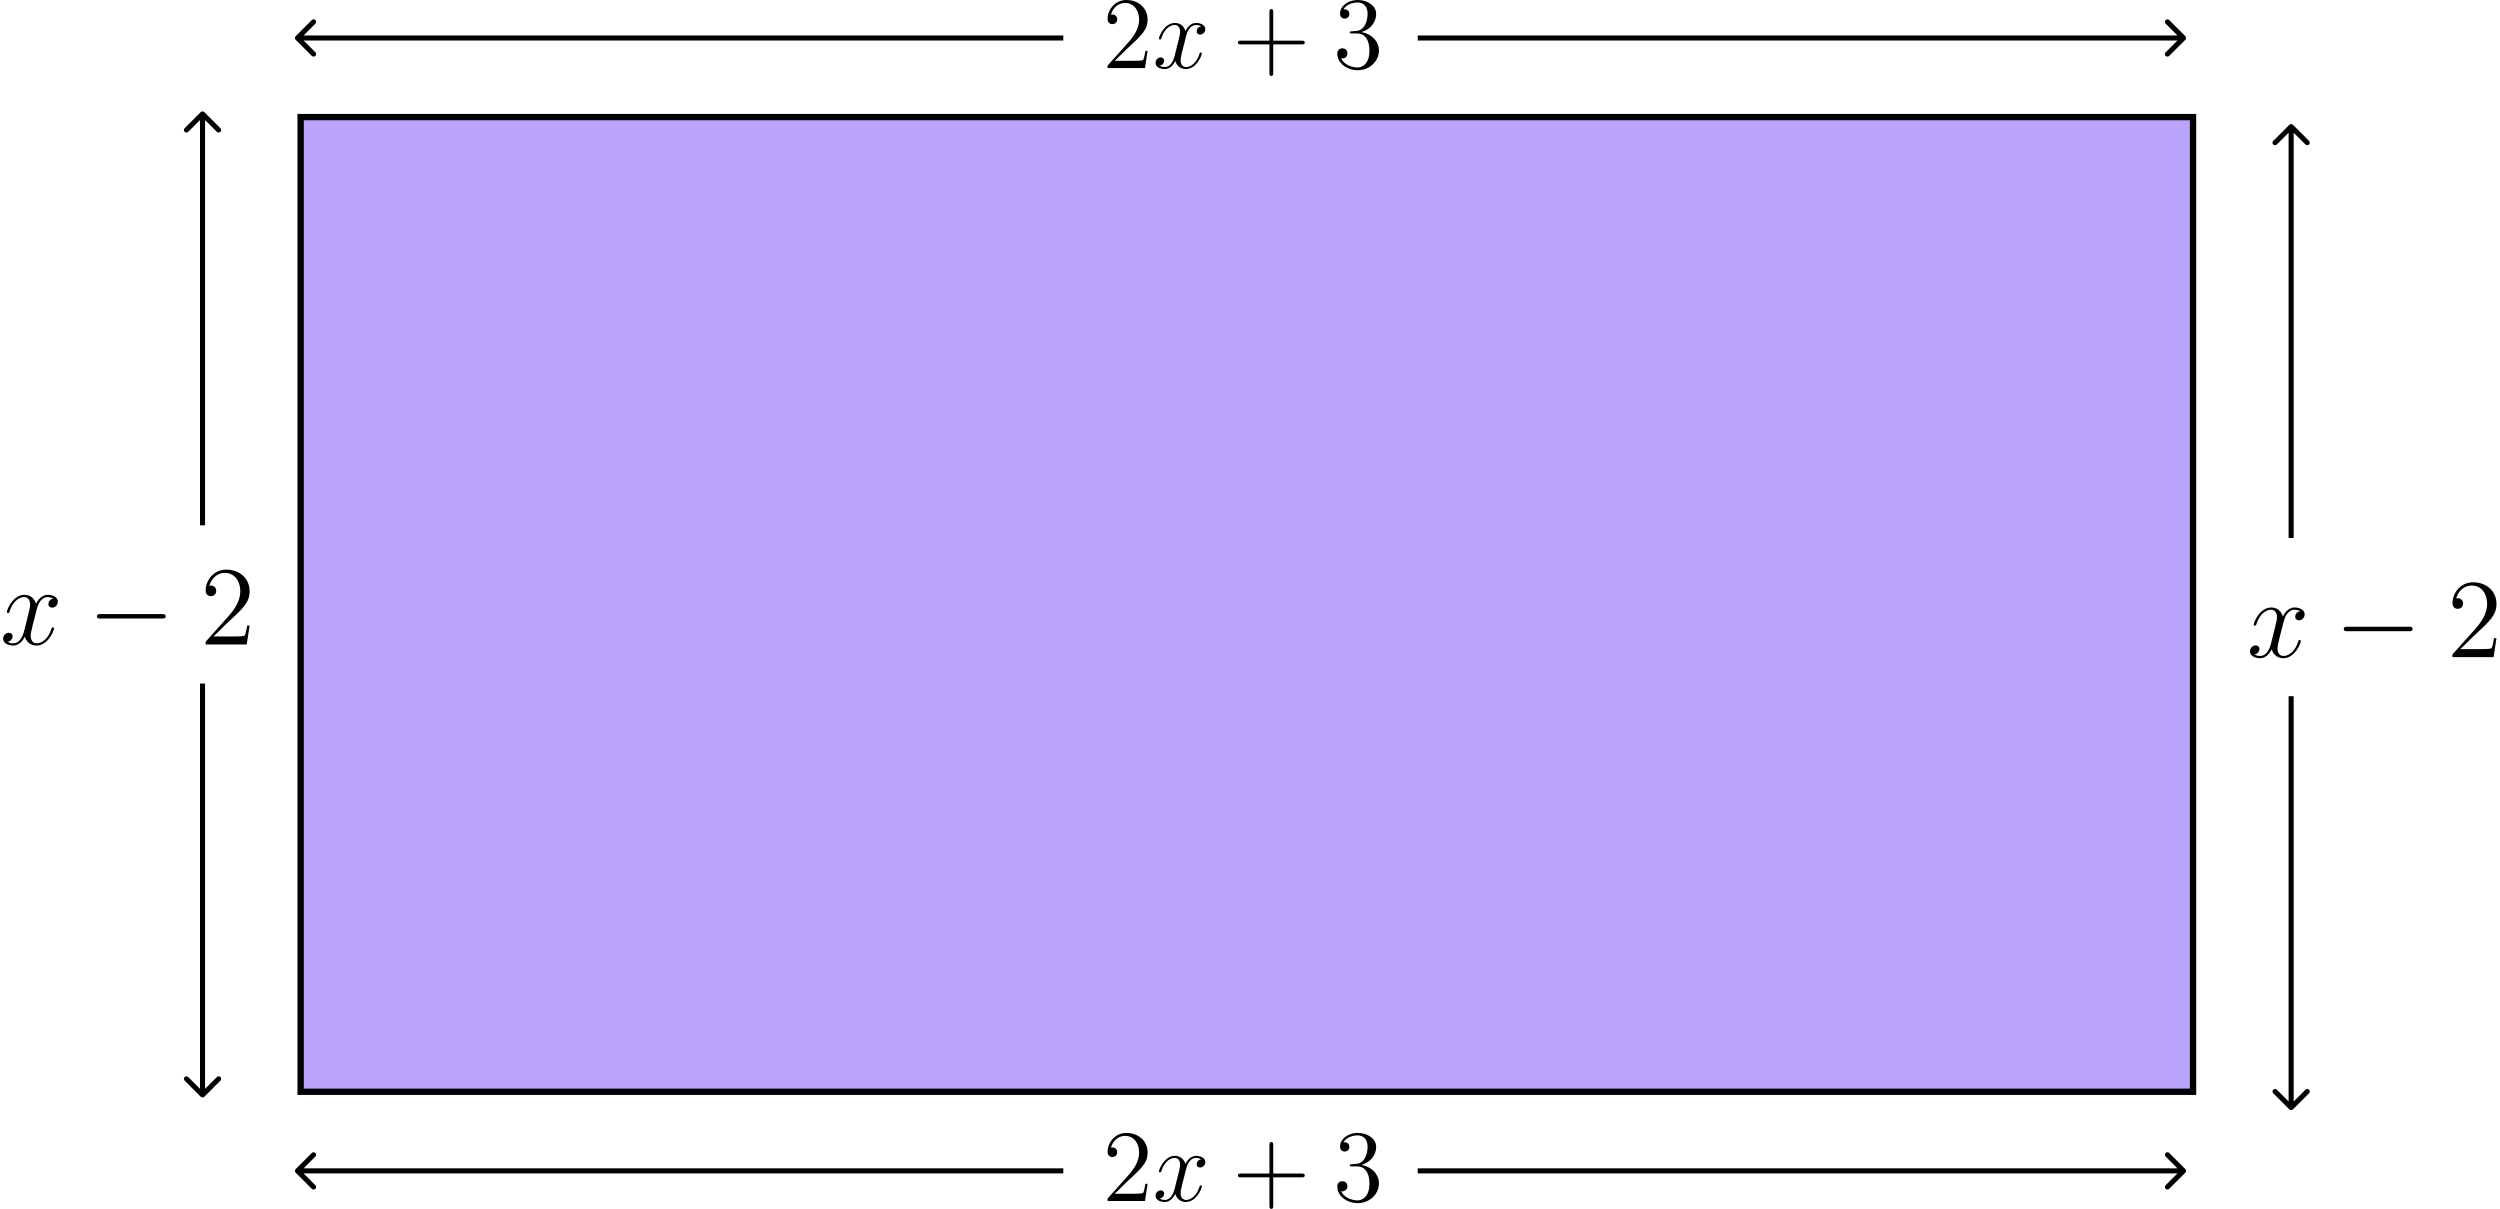 <?xml version="1.0" encoding="UTF-8"?> <svg xmlns="http://www.w3.org/2000/svg" width="395" height="191" viewBox="0 0 395 191" fill="none"><rect x="47.5" y="18.5" width="299" height="154" fill="#BBA4FE" stroke="black"></rect><path d="M181.323 8.038H180.968C180.919 8.313 180.79 9.202 180.628 9.461C180.515 9.606 179.593 9.606 179.108 9.606H176.116C176.553 9.234 177.539 8.199 177.96 7.811C180.418 5.547 181.323 4.706 181.323 3.105C181.323 1.245 179.852 0 177.976 0C176.1 0 175 1.601 175 2.992C175 3.817 175.712 3.817 175.76 3.817C176.1 3.817 176.52 3.574 176.52 3.057C176.52 2.604 176.213 2.296 175.76 2.296C175.615 2.296 175.582 2.296 175.534 2.313C175.841 1.213 176.714 0.469 177.765 0.469C179.14 0.469 179.981 1.617 179.981 3.105C179.981 4.48 179.189 5.677 178.267 6.712L175 10.367V10.755H180.903L181.323 8.038Z" fill="black"></path><path d="M189.791 4.156C189.273 4.253 189.079 4.641 189.079 4.949C189.079 5.337 189.386 5.466 189.613 5.466C190.098 5.466 190.438 5.046 190.438 4.609C190.438 3.93 189.661 3.623 188.982 3.623C187.996 3.623 187.446 4.593 187.3 4.9C186.928 3.687 185.926 3.623 185.634 3.623C183.985 3.623 183.112 5.741 183.112 6.097C183.112 6.162 183.176 6.242 183.289 6.242C183.419 6.242 183.451 6.145 183.484 6.081C184.033 4.286 185.117 3.946 185.586 3.946C186.314 3.946 186.459 4.625 186.459 5.013C186.459 5.369 186.362 5.741 186.168 6.517L185.618 8.733C185.376 9.703 184.907 10.593 184.05 10.593C183.969 10.593 183.564 10.593 183.225 10.383C183.807 10.269 183.936 9.784 183.936 9.59C183.936 9.267 183.694 9.073 183.387 9.073C182.998 9.073 182.578 9.412 182.578 9.93C182.578 10.609 183.338 10.916 184.033 10.916C184.81 10.916 185.36 10.302 185.699 9.639C185.958 10.593 186.767 10.916 187.365 10.916C189.014 10.916 189.888 8.798 189.888 8.442C189.888 8.361 189.823 8.296 189.726 8.296C189.581 8.296 189.564 8.377 189.516 8.507C189.079 9.93 188.141 10.593 187.413 10.593C186.847 10.593 186.54 10.172 186.54 9.509C186.54 9.154 186.605 8.895 186.864 7.827L187.43 5.628C187.672 4.658 188.222 3.946 188.966 3.946C188.998 3.946 189.451 3.946 189.791 4.156Z" fill="black"></path><path d="M201.171 7.019H205.634C205.861 7.019 206.152 7.019 206.152 6.728C206.152 6.421 205.877 6.421 205.634 6.421H201.171V1.957C201.171 1.731 201.171 1.439 200.879 1.439C200.572 1.439 200.572 1.714 200.572 1.957V6.421H196.109C195.882 6.421 195.591 6.421 195.591 6.712C195.591 7.019 195.866 7.019 196.109 7.019H200.572V11.482C200.572 11.709 200.572 12 200.863 12C201.171 12 201.171 11.725 201.171 11.482V7.019Z" fill="black"></path><path d="M213.603 4.949C213.328 4.965 213.264 4.981 213.264 5.127C213.264 5.288 213.345 5.288 213.636 5.288H214.38C215.754 5.288 216.369 6.42 216.369 7.973C216.369 10.092 215.269 10.658 214.477 10.658C213.7 10.658 212.374 10.286 211.905 9.218C212.423 9.299 212.892 9.008 212.892 8.426C212.892 7.957 212.552 7.633 212.099 7.633C211.711 7.633 211.291 7.86 211.291 8.474C211.291 9.914 212.73 11.094 214.525 11.094C216.45 11.094 217.873 9.623 217.873 7.989C217.873 6.501 216.676 5.337 215.124 5.062C216.531 4.658 217.436 3.477 217.436 2.216C217.436 0.938 216.11 0 214.541 0C212.924 0 211.727 0.987 211.727 2.167C211.727 2.814 212.229 2.943 212.471 2.943C212.811 2.943 213.199 2.701 213.199 2.216C213.199 1.698 212.811 1.472 212.455 1.472C212.358 1.472 212.326 1.472 212.277 1.488C212.892 0.388 214.412 0.388 214.493 0.388C215.027 0.388 216.078 0.631 216.078 2.216C216.078 2.523 216.029 3.429 215.56 4.124C215.075 4.836 214.525 4.884 214.089 4.9L213.603 4.949Z" fill="black"></path><g clip-path="url(#clip0)"><path d="M8.427 94.569C7.858 94.675 7.644 95.102 7.644 95.44C7.644 95.867 7.982 96.009 8.231 96.009C8.764 96.009 9.138 95.547 9.138 95.067C9.138 94.32 8.284 93.982 7.538 93.982C6.453 93.982 5.849 95.049 5.689 95.387C5.28 94.053 4.178 93.982 3.858 93.982C2.044 93.982 1.084 96.311 1.084 96.702C1.084 96.773 1.156 96.862 1.28 96.862C1.422 96.862 1.458 96.755 1.493 96.684C2.098 94.711 3.289 94.338 3.804 94.338C4.604 94.338 4.764 95.084 4.764 95.511C4.764 95.902 4.658 96.311 4.444 97.164L3.84 99.6C3.573 100.667 3.058 101.644 2.116 101.644C2.027 101.644 1.582 101.644 1.209 101.413C1.849 101.289 1.991 100.756 1.991 100.542C1.991 100.187 1.724 99.973 1.387 99.973C0.96 99.973 0.498 100.347 0.498 100.916C0.498 101.662 1.333 102 2.098 102C2.951 102 3.556 101.324 3.929 100.596C4.213 101.644 5.102 102 5.76 102C7.573 102 8.533 99.671 8.533 99.28C8.533 99.191 8.462 99.12 8.356 99.12C8.196 99.12 8.178 99.209 8.124 99.351C7.644 100.916 6.613 101.644 5.813 101.644C5.191 101.644 4.853 101.182 4.853 100.453C4.853 100.062 4.924 99.778 5.209 98.604L5.831 96.187C6.098 95.12 6.702 94.338 7.52 94.338C7.556 94.338 8.053 94.338 8.427 94.569Z" fill="black"></path><path d="M25.558 97.733C25.86 97.733 26.18 97.733 26.18 97.378C26.18 97.022 25.86 97.022 25.558 97.022H15.94C15.638 97.022 15.318 97.022 15.318 97.378C15.318 97.733 15.638 97.733 15.94 97.733H25.558Z" fill="black"></path><path d="M39.442 98.836H39.051C38.998 99.138 38.856 100.116 38.678 100.4C38.554 100.56 37.54 100.56 37.007 100.56H33.718C34.198 100.151 35.282 99.013 35.745 98.587C38.447 96.098 39.442 95.173 39.442 93.413C39.442 91.369 37.825 90 35.762 90C33.7 90 32.491 91.76 32.491 93.289C32.491 94.196 33.274 94.196 33.327 94.196C33.7 94.196 34.162 93.929 34.162 93.36C34.162 92.862 33.825 92.524 33.327 92.524C33.167 92.524 33.131 92.524 33.078 92.542C33.416 91.333 34.376 90.516 35.531 90.516C37.042 90.516 37.967 91.778 37.967 93.413C37.967 94.924 37.096 96.24 36.082 97.378L32.491 101.396V101.822H38.98L39.442 98.836Z" fill="black"></path></g><path d="M345.283 6.283C345.439 6.127 345.439 5.873 345.283 5.717L342.737 3.172C342.581 3.015 342.328 3.015 342.172 3.172C342.015 3.328 342.015 3.581 342.172 3.737L344.434 6L342.172 8.263C342.015 8.419 342.015 8.672 342.172 8.828C342.328 8.985 342.581 8.985 342.737 8.828L345.283 6.283ZM224 6.4H345V5.6H224V6.4Z" fill="black"></path><path d="M46.717 6.283C46.561 6.127 46.561 5.873 46.717 5.717L49.263 3.172C49.419 3.015 49.672 3.015 49.828 3.172C49.985 3.328 49.985 3.581 49.828 3.737L47.566 6L49.828 8.263C49.985 8.419 49.985 8.672 49.828 8.828C49.672 8.985 49.419 8.985 49.263 8.828L46.717 6.283ZM168 6.4H47V5.6H168V6.4Z" fill="black"></path><path d="M181.323 187.038H180.968C180.919 187.313 180.79 188.202 180.628 188.461C180.515 188.606 179.593 188.606 179.108 188.606H176.116C176.553 188.234 177.539 187.199 177.96 186.811C180.418 184.547 181.323 183.706 181.323 182.105C181.323 180.245 179.852 179 177.976 179C176.1 179 175 180.601 175 181.992C175 182.817 175.712 182.817 175.76 182.817C176.1 182.817 176.52 182.574 176.52 182.057C176.52 181.604 176.213 181.296 175.76 181.296C175.615 181.296 175.582 181.296 175.534 181.313C175.841 180.213 176.714 179.469 177.765 179.469C179.14 179.469 179.981 180.617 179.981 182.105C179.981 183.48 179.189 184.677 178.267 185.712L175 189.367V189.755H180.903L181.323 187.038Z" fill="black"></path><path d="M189.791 183.156C189.273 183.253 189.079 183.641 189.079 183.949C189.079 184.337 189.386 184.466 189.613 184.466C190.098 184.466 190.438 184.046 190.438 183.609C190.438 182.93 189.661 182.623 188.982 182.623C187.996 182.623 187.446 183.593 187.3 183.9C186.928 182.687 185.926 182.623 185.634 182.623C183.985 182.623 183.112 184.741 183.112 185.097C183.112 185.162 183.176 185.242 183.289 185.242C183.419 185.242 183.451 185.145 183.484 185.081C184.033 183.286 185.117 182.946 185.586 182.946C186.314 182.946 186.459 183.625 186.459 184.013C186.459 184.369 186.362 184.741 186.168 185.517L185.618 187.733C185.376 188.703 184.907 189.593 184.05 189.593C183.969 189.593 183.564 189.593 183.225 189.383C183.807 189.269 183.936 188.784 183.936 188.59C183.936 188.267 183.694 188.073 183.387 188.073C182.998 188.073 182.578 188.412 182.578 188.93C182.578 189.609 183.338 189.916 184.033 189.916C184.81 189.916 185.36 189.302 185.699 188.639C185.958 189.593 186.767 189.916 187.365 189.916C189.014 189.916 189.888 187.798 189.888 187.442C189.888 187.361 189.823 187.296 189.726 187.296C189.581 187.296 189.564 187.377 189.516 187.507C189.079 188.93 188.141 189.593 187.413 189.593C186.847 189.593 186.54 189.172 186.54 188.509C186.54 188.154 186.605 187.895 186.864 186.827L187.43 184.628C187.672 183.658 188.222 182.946 188.966 182.946C188.998 182.946 189.451 182.946 189.791 183.156Z" fill="black"></path><path d="M201.171 186.019H205.634C205.861 186.019 206.152 186.019 206.152 185.728C206.152 185.421 205.877 185.421 205.634 185.421H201.171V180.957C201.171 180.731 201.171 180.439 200.879 180.439C200.572 180.439 200.572 180.714 200.572 180.957V185.421H196.109C195.882 185.421 195.591 185.421 195.591 185.712C195.591 186.019 195.866 186.019 196.109 186.019H200.572V190.483C200.572 190.709 200.572 191 200.863 191C201.171 191 201.171 190.725 201.171 190.483V186.019Z" fill="black"></path><path d="M213.603 183.949C213.328 183.965 213.264 183.981 213.264 184.127C213.264 184.288 213.345 184.288 213.636 184.288H214.38C215.754 184.288 216.369 185.42 216.369 186.973C216.369 189.092 215.269 189.658 214.477 189.658C213.7 189.658 212.374 189.286 211.905 188.218C212.423 188.299 212.892 188.008 212.892 187.426C212.892 186.957 212.552 186.633 212.099 186.633C211.711 186.633 211.291 186.86 211.291 187.474C211.291 188.914 212.73 190.094 214.525 190.094C216.45 190.094 217.873 188.623 217.873 186.989C217.873 185.501 216.676 184.337 215.124 184.062C216.531 183.658 217.436 182.477 217.436 181.216C217.436 179.938 216.11 179 214.541 179C212.924 179 211.727 179.987 211.727 181.167C211.727 181.814 212.229 181.943 212.471 181.943C212.811 181.943 213.199 181.701 213.199 181.216C213.199 180.698 212.811 180.472 212.455 180.472C212.358 180.472 212.326 180.472 212.277 180.488C212.892 179.388 214.412 179.388 214.493 179.388C215.027 179.388 216.078 179.631 216.078 181.216C216.078 181.523 216.029 182.429 215.56 183.124C215.075 183.836 214.525 183.884 214.089 183.9L213.603 183.949Z" fill="black"></path><path d="M345.283 185.283C345.439 185.127 345.439 184.873 345.283 184.717L342.737 182.172C342.581 182.015 342.328 182.015 342.172 182.172C342.015 182.328 342.015 182.581 342.172 182.737L344.434 185L342.172 187.263C342.015 187.419 342.015 187.672 342.172 187.828C342.328 187.985 342.581 187.985 342.737 187.828L345.283 185.283ZM224 185.4H345V184.6H224V185.4Z" fill="black"></path><path d="M46.717 185.283C46.561 185.127 46.561 184.873 46.717 184.717L49.263 182.172C49.419 182.015 49.672 182.015 49.828 182.172C49.985 182.328 49.985 182.581 49.828 182.737L47.566 185L49.828 187.263C49.985 187.419 49.985 187.672 49.828 187.828C49.672 187.985 49.419 187.985 49.263 187.828L46.717 185.283ZM168 185.4H47V184.6H168V185.4Z" fill="black"></path><path d="M32.283 17.717C32.127 17.561 31.873 17.561 31.717 17.717L29.172 20.263C29.015 20.419 29.015 20.672 29.172 20.828C29.328 20.985 29.581 20.985 29.737 20.828L32 18.566L34.263 20.828C34.419 20.985 34.672 20.985 34.828 20.828C34.985 20.672 34.985 20.419 34.828 20.263L32.283 17.717ZM32.4 83L32.4 18H31.6L31.6 83H32.4Z" fill="black"></path><path d="M32.283 173.283C32.127 173.439 31.873 173.439 31.717 173.283L29.172 170.737C29.015 170.581 29.015 170.328 29.172 170.172C29.328 170.015 29.581 170.015 29.737 170.172L32 172.434L34.263 170.172C34.419 170.015 34.672 170.015 34.828 170.172C34.985 170.328 34.985 170.581 34.828 170.737L32.283 173.283ZM32.4 108L32.4 173H31.6L31.6 108H32.4Z" fill="black"></path><g clip-path="url(#clip1)"><path d="M363.427 96.569C362.858 96.675 362.644 97.102 362.644 97.44C362.644 97.867 362.982 98.009 363.231 98.009C363.764 98.009 364.138 97.547 364.138 97.067C364.138 96.32 363.284 95.982 362.538 95.982C361.453 95.982 360.849 97.049 360.689 97.387C360.28 96.053 359.178 95.982 358.858 95.982C357.044 95.982 356.084 98.311 356.084 98.702C356.084 98.773 356.156 98.862 356.28 98.862C356.422 98.862 356.458 98.755 356.493 98.684C357.098 96.711 358.289 96.338 358.804 96.338C359.604 96.338 359.764 97.084 359.764 97.511C359.764 97.902 359.658 98.311 359.444 99.164L358.84 101.6C358.573 102.667 358.058 103.644 357.116 103.644C357.027 103.644 356.582 103.644 356.209 103.413C356.849 103.289 356.991 102.756 356.991 102.542C356.991 102.187 356.724 101.973 356.387 101.973C355.96 101.973 355.498 102.347 355.498 102.916C355.498 103.662 356.333 104 357.098 104C357.951 104 358.556 103.324 358.929 102.596C359.213 103.644 360.102 104 360.76 104C362.573 104 363.533 101.671 363.533 101.28C363.533 101.191 363.462 101.12 363.356 101.12C363.196 101.12 363.178 101.209 363.124 101.351C362.644 102.916 361.613 103.644 360.813 103.644C360.191 103.644 359.853 103.182 359.853 102.453C359.853 102.062 359.924 101.778 360.209 100.604L360.831 98.187C361.098 97.12 361.702 96.338 362.52 96.338C362.556 96.338 363.053 96.338 363.427 96.569Z" fill="black"></path><path d="M380.558 99.733C380.86 99.733 381.18 99.733 381.18 99.378C381.18 99.022 380.86 99.022 380.558 99.022H370.94C370.638 99.022 370.318 99.022 370.318 99.378C370.318 99.733 370.638 99.733 370.94 99.733H380.558Z" fill="black"></path><path d="M394.443 100.836H394.051C393.998 101.138 393.856 102.116 393.678 102.4C393.554 102.56 392.54 102.56 392.007 102.56H388.718C389.198 102.151 390.283 101.013 390.745 100.587C393.447 98.098 394.443 97.173 394.443 95.413C394.443 93.369 392.825 92 390.763 92C388.7 92 387.491 93.76 387.491 95.289C387.491 96.196 388.274 96.196 388.327 96.196C388.7 96.196 389.163 95.929 389.163 95.36C389.163 94.862 388.825 94.524 388.327 94.524C388.167 94.524 388.131 94.524 388.078 94.542C388.416 93.333 389.376 92.516 390.531 92.516C392.043 92.516 392.967 93.778 392.967 95.413C392.967 96.924 392.096 98.24 391.083 99.378L387.491 103.396V103.822H393.98L394.443 100.836Z" fill="black"></path></g><path d="M362.283 19.717C362.127 19.561 361.873 19.561 361.717 19.717L359.172 22.263C359.015 22.419 359.015 22.672 359.172 22.828C359.328 22.985 359.581 22.985 359.737 22.828L362 20.566L364.263 22.828C364.419 22.985 364.672 22.985 364.828 22.828C364.985 22.672 364.985 22.419 364.828 22.263L362.283 19.717ZM362.4 85V20H361.6V85H362.4Z" fill="black"></path><path d="M362.283 175.283C362.127 175.439 361.873 175.439 361.717 175.283L359.172 172.737C359.015 172.581 359.015 172.328 359.172 172.172C359.328 172.015 359.581 172.015 359.737 172.172L362 174.434L364.263 172.172C364.419 172.015 364.672 172.015 364.828 172.172C364.985 172.328 364.985 172.581 364.828 172.737L362.283 175.283ZM362.4 110V175H361.6V110H362.4Z" fill="black"></path><defs><clipPath id="clip0"><rect width="39.442" height="12" fill="white" transform="translate(0 90)"></rect></clipPath><clipPath id="clip1"><rect width="39.442" height="12" fill="white" transform="translate(355 92)"></rect></clipPath></defs></svg> 